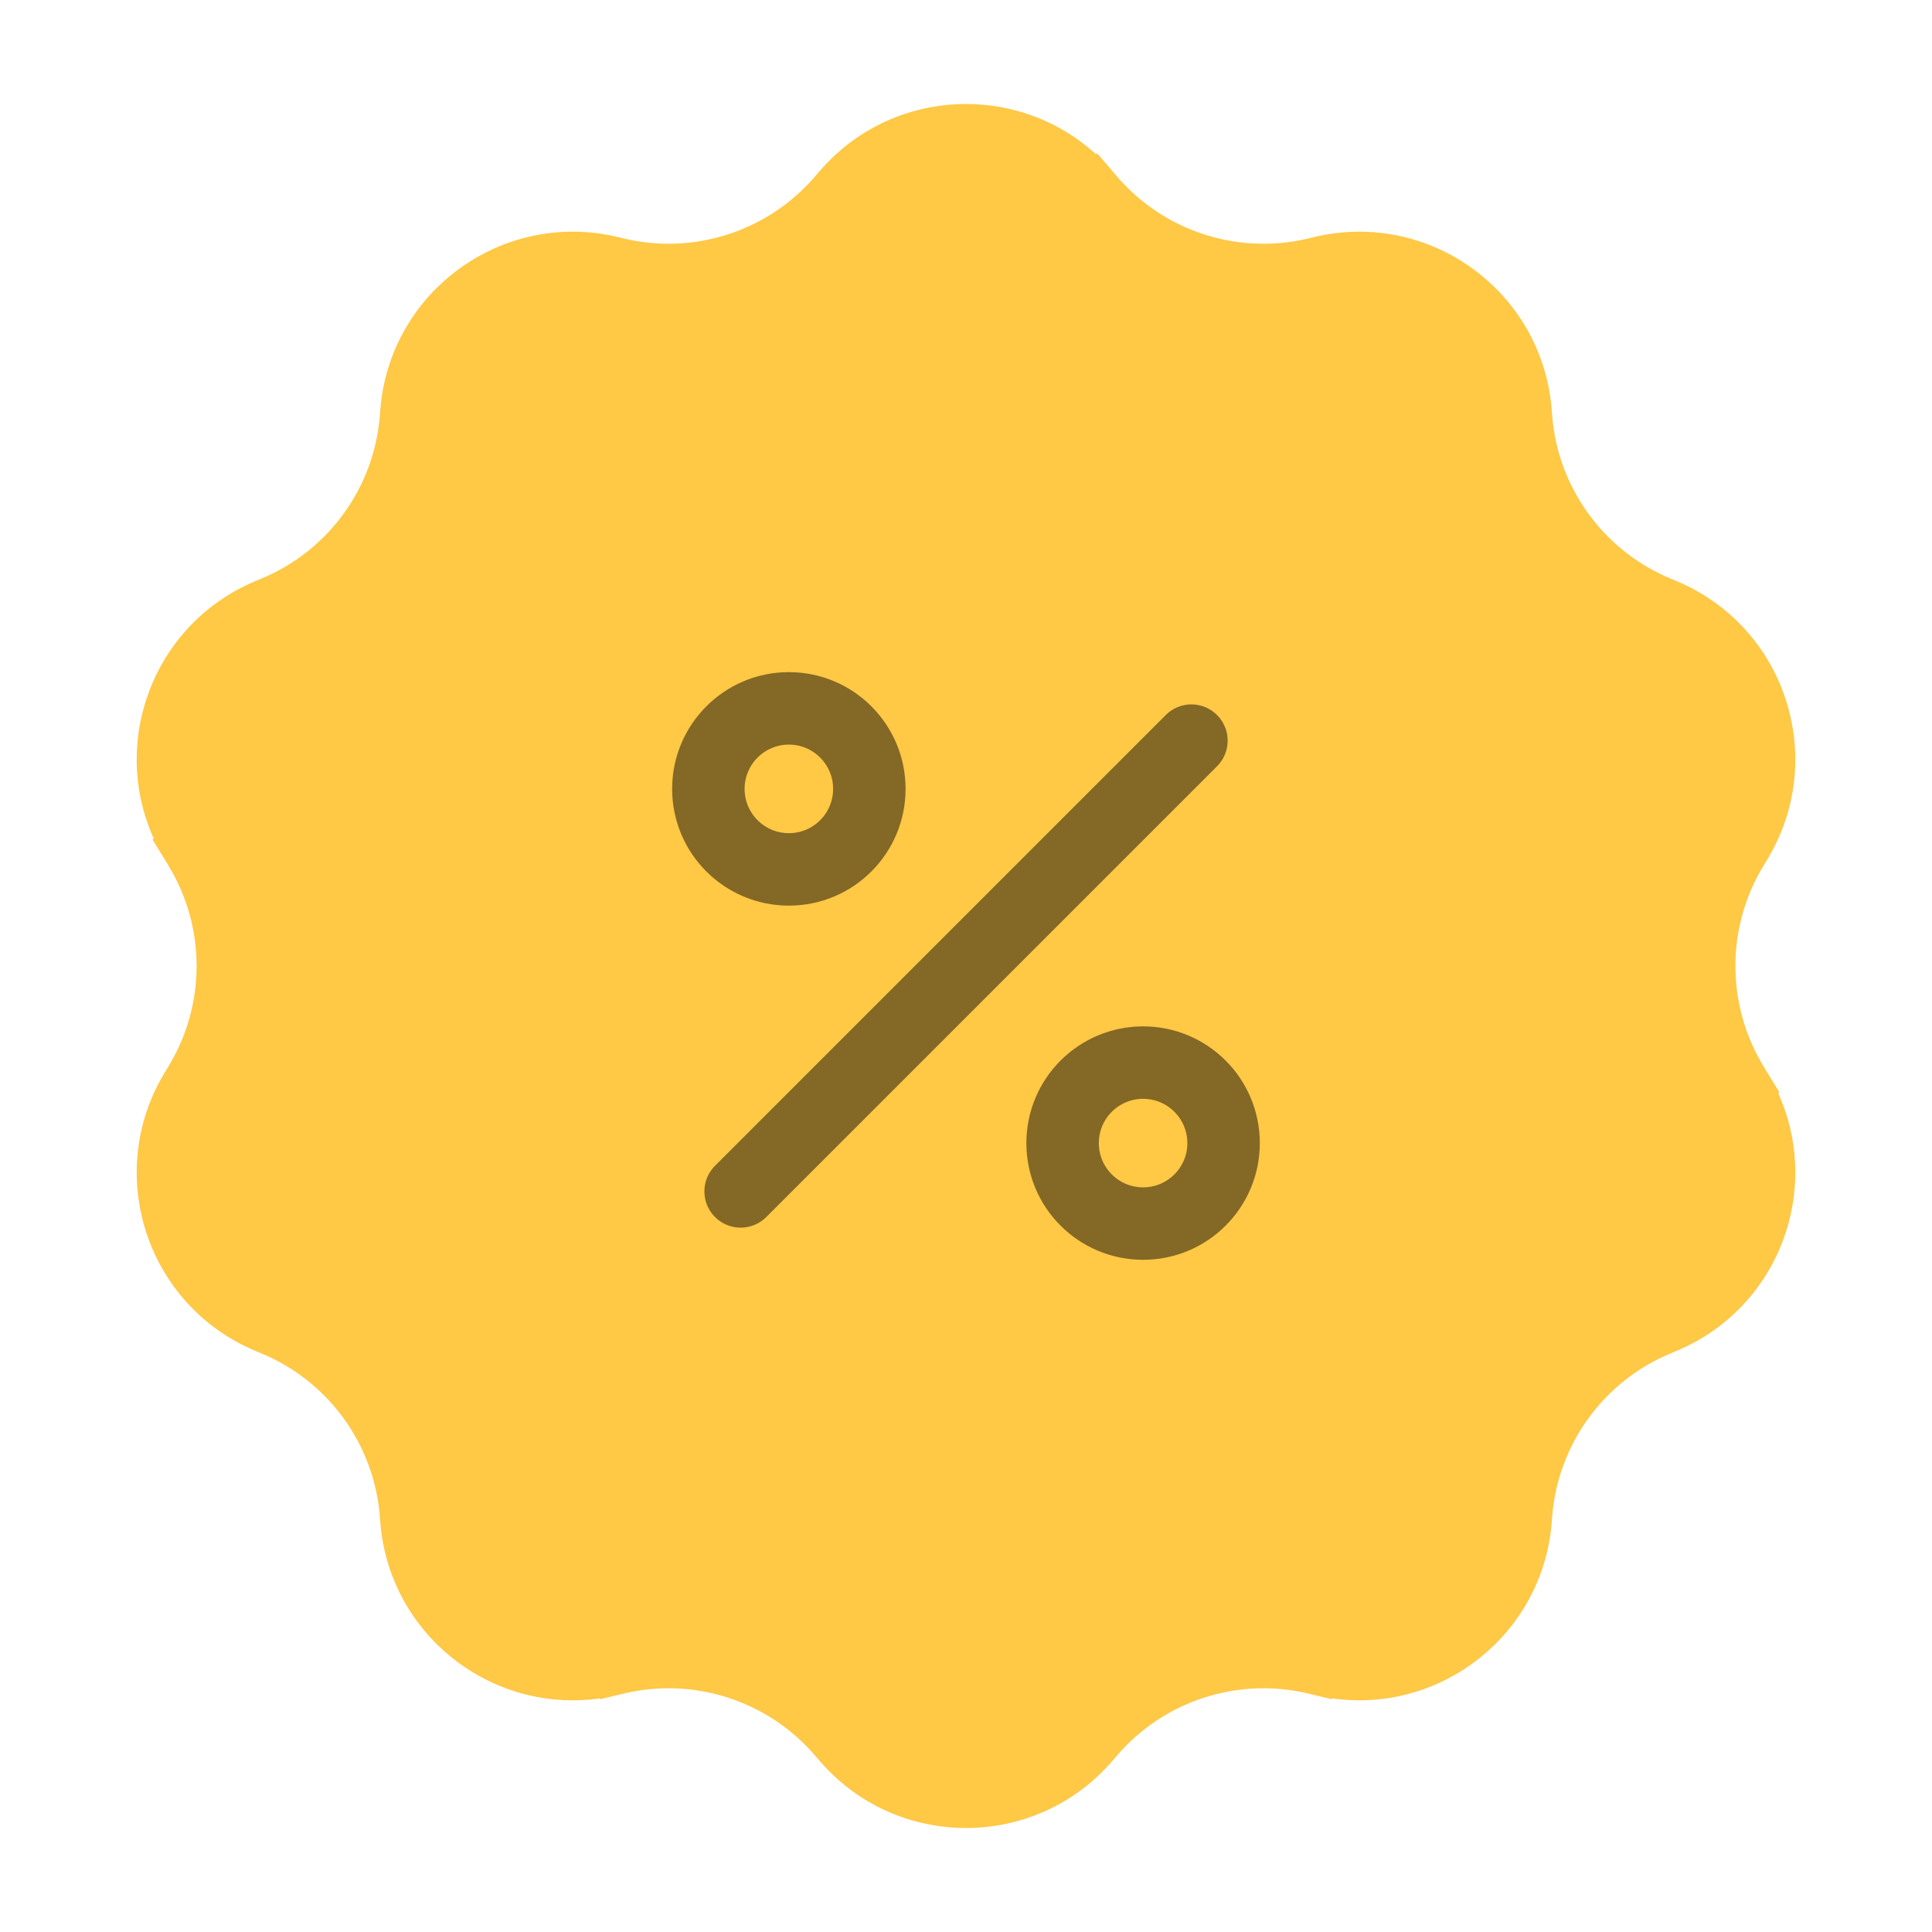 <svg width="40" height="40" viewBox="0 0 40 40" fill="none" xmlns="http://www.w3.org/2000/svg">
<path d="M36.154 22.452L36.581 22.191L36.154 22.452C37.276 24.285 36.495 26.687 34.51 27.511L34.398 27.558C32.837 28.206 31.771 29.673 31.637 31.358L31.628 31.479C31.457 33.621 29.414 35.106 27.324 34.606L27.206 34.577L27.089 35.064L27.206 34.577C25.562 34.184 23.837 34.745 22.739 36.029L22.66 36.121C21.263 37.755 18.737 37.755 17.34 36.121L17.261 36.029C16.163 34.745 14.438 34.184 12.794 34.577L12.911 35.064L12.794 34.577L12.676 34.606C10.586 35.106 8.543 33.621 8.372 31.479L8.363 31.358C8.229 29.673 7.163 28.206 5.602 27.558L5.49 27.511C3.505 26.687 2.724 24.285 3.846 22.452L3.909 22.348C4.791 20.907 4.791 19.093 3.909 17.652L3.846 17.548L3.419 17.809L3.846 17.548C2.724 15.714 3.505 13.313 5.49 12.489L5.602 12.442C7.163 11.794 8.229 10.327 8.363 8.642L8.372 8.521C8.543 6.379 10.586 4.894 12.676 5.394L12.794 5.423C14.438 5.816 16.163 5.255 17.261 3.971L17.34 3.879C18.737 2.245 21.263 2.245 22.66 3.879L23.04 3.554L22.66 3.879L22.739 3.971C23.837 5.255 25.562 5.816 27.206 5.423L27.324 5.394C29.414 4.894 31.457 6.379 31.628 8.521L31.637 8.642C31.771 10.327 32.837 11.794 34.398 12.442L34.51 12.489C36.495 13.313 37.276 15.714 36.154 17.548L36.091 17.652C35.209 19.093 35.209 20.907 36.091 22.348L36.154 22.452Z" fill="#FFC845" stroke="#FFC845"/>
<path d="M24.667 15.334L15.334 24.667" stroke="#090909" stroke-opacity="0.5" stroke-width="1.5" stroke-linecap="round" stroke-linejoin="round"/>
<path d="M16.333 18C17.253 18 17.999 17.254 17.999 16.333C17.999 15.413 17.253 14.666 16.333 14.666C15.412 14.666 14.666 15.413 14.666 16.333C14.666 17.254 15.412 18 16.333 18Z" stroke="#090909" stroke-opacity="0.5" stroke-width="1.5" stroke-linecap="round" stroke-linejoin="round"/>
<path d="M23.667 25.333C24.587 25.333 25.333 24.587 25.333 23.667C25.333 22.746 24.587 22 23.667 22C22.746 22 22 22.746 22 23.667C22 24.587 22.746 25.333 23.667 25.333Z" stroke="#090909" stroke-opacity="0.5" stroke-width="1.5" stroke-linecap="round" stroke-linejoin="round"/>
</svg>
